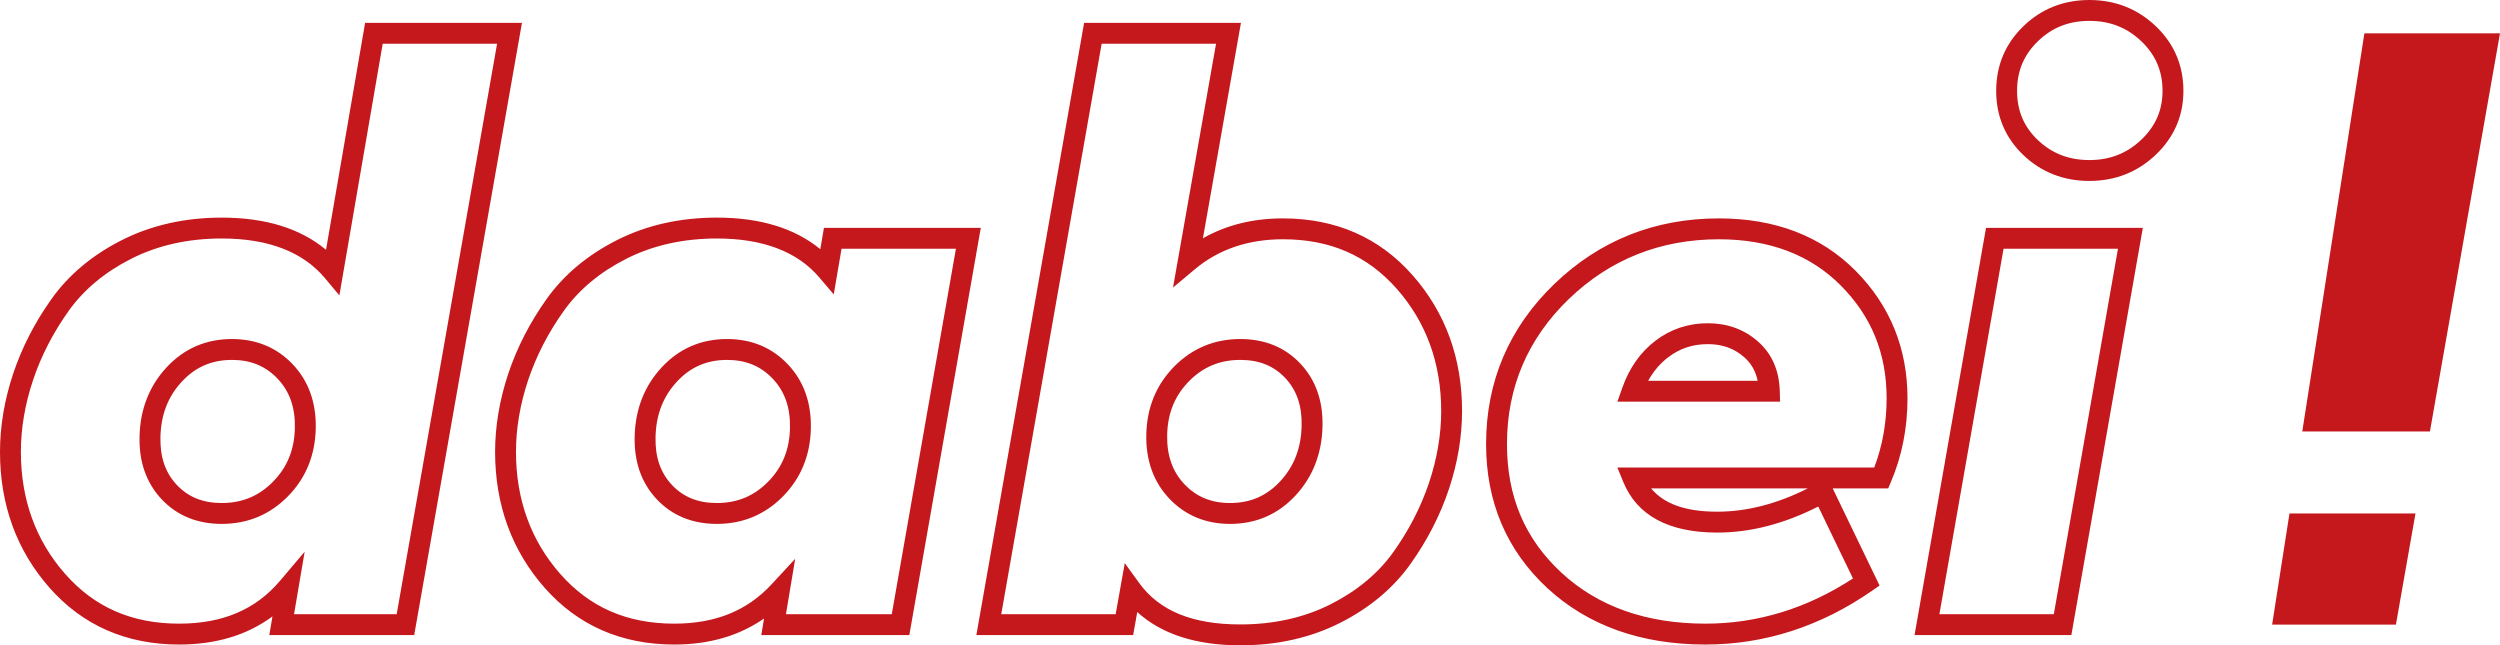 <?xml version="1.0" encoding="utf-8"?>
<!-- Generator: Adobe Illustrator 23.1.1, SVG Export Plug-In . SVG Version: 6.00 Build 0)  -->
<svg version="1.1" id="Ebene_1" xmlns="http://www.w3.org/2000/svg" xmlns:xlink="http://www.w3.org/1999/xlink" x="0px" y="0px"
	 viewBox="0 0 239.441 61.806" style="enable-background:new 0 0 239.441 61.806;" xml:space="preserve">
<style type="text/css">
	.st0{fill:#C4181D;}
</style>
<path class="st0" d="M118.793,61.806c-4.235,0-7.544-1.07-9.871-3.186l-0.393,2.203H93.513
	L103.833,2.19h15.02L115.211,22.823c2.222-1.266,4.788-1.906,7.66-1.906
	c5.06,0,9.237,1.829,12.416,5.436l0,0c3.148,3.572,4.744,7.949,4.744,13.007
	c0,2.462-0.424,4.982-1.261,7.49c-0.835,2.503-2.074,4.916-3.683,7.173
	c-1.647,2.312-3.917,4.209-6.745,5.638C125.521,61.085,122.308,61.806,118.793,61.806
	z M107.726,53.933l1.382,1.907c1.933,2.669,5.101,3.966,9.686,3.966
	c3.199,0,6.108-0.649,8.648-1.931c2.535-1.281,4.561-2.968,6.018-5.013
	c1.493-2.096,2.643-4.331,3.415-6.646c0.768-2.304,1.157-4.61,1.157-6.857
	c0-4.558-1.428-8.489-4.244-11.685c-2.822-3.202-6.393-4.758-10.916-4.758
	c-3.318,0-6.151,0.963-8.42,2.862l-2.104,1.761l4.121-23.35H105.512
	l-9.616,54.634h10.959L107.726,53.933z M163.342,61.731
	c-6.172,0-11.265-1.817-15.139-5.4c-3.896-3.605-5.871-8.248-5.871-13.799
	c0-5.994,2.199-11.153,6.535-15.332c4.327-4.169,9.629-6.283,15.759-6.283
	c5.388,0,9.793,1.688,13.094,5.016c3.3,3.326,4.973,7.437,4.973,12.219
	c0,2.844-0.535,5.542-1.592,8.02l-0.259,0.607h-5.312l4.489,9.302l-0.701,0.487
	C174.386,59.994,169.011,61.731,163.342,61.731z M164.626,22.917
	c-5.595,0-10.43,1.925-14.37,5.723c-3.931,3.787-5.924,8.461-5.924,13.892
	c0,5.04,1.71,9.074,5.229,12.33c3.492,3.231,8.129,4.869,13.78,4.869
	c4.985,0,9.734-1.456,14.128-4.329l-3.324-6.89
	c-3.248,1.657-6.497,2.496-9.671,2.496c-4.654,0-7.684-1.632-9.003-4.851
	l-0.566-1.379h24.602c0.787-2.061,1.186-4.286,1.186-6.627
	c0-4.295-1.437-7.832-4.393-10.811C173.389,24.405,169.461,22.917,164.626,22.917z
	 M158.14,46.779c1.238,1.497,3.328,2.229,6.335,2.229
	c2.823,0,5.734-0.75,8.666-2.229H158.14z M64.579,61.731
	c-5.059,0-9.237-1.829-12.417-5.436c-3.147-3.572-4.743-7.949-4.743-13.009
	c0-2.461,0.424-4.98,1.259-7.489c0.834-2.5,2.073-4.913,3.685-7.174
	c1.646-2.312,3.916-4.208,6.745-5.636c2.821-1.424,6.034-2.146,9.55-2.146
	c4.144,0,7.465,1.017,9.907,3.026l0.349-2.045h15.023l-6.845,39.001H72.913
	l0.265-1.587C70.805,60.894,67.925,61.731,64.579,61.731z M68.657,22.842
	c-3.2,0-6.11,0.649-8.648,1.931c-2.537,1.28-4.561,2.966-6.017,5.011
	c-1.496,2.1-2.646,4.335-3.416,6.646c-0.768,2.304-1.157,4.611-1.157,6.856
	c0,4.559,1.428,8.49,4.244,11.687c2.823,3.201,6.394,4.758,10.917,4.758
	c3.923,0,6.968-1.229,9.31-3.758l2.27-2.45l-0.884,5.301h10.136l6.143-35.001
	H80.6l-0.747,4.373l-1.387-1.628C76.361,24.095,73.061,22.842,68.657,22.842z
	 M17.16,61.731c-5.058,0-9.235-1.829-12.417-5.436
	C1.596,52.724,0,48.347,0,43.287c0-2.465,0.424-4.984,1.259-7.489
	c0.832-2.497,2.071-4.911,3.682-7.174c1.648-2.312,3.917-4.209,6.745-5.636
	c2.822-1.424,6.035-2.146,9.549-2.146c4.189,0,7.54,1.036,9.99,3.085
	L34.969,2.19h15.022L39.671,60.824H25.792l0.304-1.788
	C23.68,60.827,20.686,61.731,17.16,61.731z M21.236,22.842
	c-3.199,0-6.108,0.649-8.648,1.931c-2.535,1.28-4.559,2.966-6.017,5.011
	c-1.496,2.1-2.645,4.336-3.414,6.646c-0.768,2.3-1.157,4.607-1.157,6.856
	c0,4.56,1.427,8.491,4.243,11.687c2.824,3.201,6.395,4.758,10.917,4.758
	c4.16,0,7.319-1.342,9.658-4.103l2.362-2.787l-1.018,5.982h9.831l9.616-54.634
	H36.654l-4.15,24.103l-1.386-1.657C29.011,24.119,25.686,22.842,21.236,22.842z
	 M198.387,60.824H183.368l6.846-39.001h15.019L198.387,60.824z M185.748,58.824h10.959
	l6.144-35.001h-10.958L185.748,58.824z M117.811,50.177
	c-2.34,0-4.299-0.816-5.823-2.427c-1.515-1.602-2.255-3.67-2.199-6.147
	c0.056-2.568,0.953-4.754,2.666-6.493c1.724-1.751,3.856-2.639,6.339-2.639
	c2.341,0,4.275,0.791,5.749,2.352h0.001c1.464,1.552,2.178,3.568,2.121,5.995
	c-0.055,2.604-0.919,4.833-2.567,6.621
	C122.421,49.257,120.307,50.177,117.811,50.177z M118.793,34.471
	c-1.954,0-3.561,0.668-4.913,2.041c-1.362,1.384-2.046,3.063-2.092,5.135
	c-0.044,1.96,0.497,3.507,1.653,4.729c1.147,1.212,2.577,1.802,4.371,1.802
	c1.94,0,3.515-0.685,4.815-2.094c1.327-1.439,1.993-3.176,2.038-5.311
	c0.045-1.909-0.471-3.406-1.575-4.577l0,0
	C121.993,35.036,120.587,34.471,118.793,34.471z M68.657,50.177
	c-2.341,0-4.275-0.791-5.749-2.352c-1.465-1.552-2.179-3.569-2.123-5.997
	c0.055-2.604,0.918-4.831,2.567-6.619c1.675-1.817,3.79-2.738,6.287-2.738
	c2.34,0,4.299,0.816,5.822,2.426c1.515,1.601,2.255,3.669,2.2,6.147
	c-0.056,2.566-0.953,4.751-2.665,6.492l0,0
	C73.272,49.289,71.139,50.177,68.657,50.177z M69.639,34.471
	c-1.942,0-3.517,0.685-4.816,2.094c-1.327,1.438-1.993,3.175-2.038,5.309
	c-0.044,1.91,0.471,3.407,1.577,4.579c1.096,1.16,2.501,1.725,4.295,1.725
	c1.954,0,3.561-0.668,4.913-2.043l0,0c1.362-1.385,2.046-3.064,2.091-5.134
	c0.044-1.961-0.496-3.507-1.652-4.729C72.862,35.06,71.433,34.471,69.639,34.471z
	 M21.236,50.177c-2.339,0-4.273-0.791-5.748-2.352
	c-1.465-1.554-2.179-3.571-2.123-5.997c0.055-2.604,0.918-4.831,2.567-6.619
	c1.674-1.817,3.789-2.738,6.286-2.738c2.339,0,4.299,0.816,5.824,2.426
	c1.516,1.604,2.256,3.672,2.199,6.147c-0.056,2.567-0.953,4.752-2.666,6.492
	C25.853,49.289,23.72,50.177,21.236,50.177z M22.219,34.471
	c-1.942,0-3.517,0.685-4.815,2.094c-1.327,1.438-1.993,3.175-2.038,5.309
	c-0.044,1.909,0.471,3.407,1.577,4.579c1.097,1.16,2.501,1.725,4.293,1.725
	c1.955,0,3.562-0.668,4.913-2.043h0c1.363-1.385,2.047-3.064,2.092-5.134
	c0.045-1.959-0.495-3.506-1.652-4.729C25.442,35.06,24.012,34.471,22.219,34.471z
	 M170.489,38.473h-15.581l0.47-1.332c0.666-1.89,1.732-3.404,3.167-4.502l0,0
	c1.455-1.114,3.146-1.68,5.025-1.68c1.852,0,3.456,0.578,4.77,1.719
	c1.349,1.167,2.062,2.771,2.12,4.766L170.489,38.473z M157.856,36.473h10.488
	c-0.194-0.938-0.629-1.69-1.314-2.284c-0.954-0.827-2.085-1.229-3.46-1.229
	c-1.45,0-2.695,0.415-3.809,1.268l-0.001,0.001
	C158.99,34.816,158.353,35.569,157.856,36.473z M200.115,17.329
	c-2.47,0-4.594-0.83-6.314-2.465c-1.733-1.647-2.613-3.72-2.613-6.162
	c0-2.437,0.877-4.52,2.607-6.193c1.721-1.665,3.848-2.509,6.32-2.509
	c2.47,0,4.606,0.842,6.354,2.503v0c1.759,1.674,2.65,3.759,2.65,6.198
	c0,2.388-0.892,4.449-2.65,6.125C204.722,16.487,202.584,17.329,200.115,17.329z
	 M200.115,2c-1.963,0-3.576,0.637-4.93,1.947
	c-1.345,1.3-1.998,2.855-1.998,4.755c0,1.898,0.651,3.439,1.991,4.712
	c1.355,1.289,2.97,1.915,4.937,1.915s3.594-0.638,4.975-1.951
	c1.365-1.301,2.029-2.831,2.029-4.676c0-1.896-0.664-3.449-2.029-4.75
	C203.708,2.639,202.081,2,200.115,2z"/>
<polygon class="st0" points="219.278,49.177 217.617,59.824 229.472,59.824 231.346,49.177 "/>
<polygon class="st0" points="226.453,3.19 220.504,41.324 232.729,41.324 239.441,3.19 "/>
</svg>
